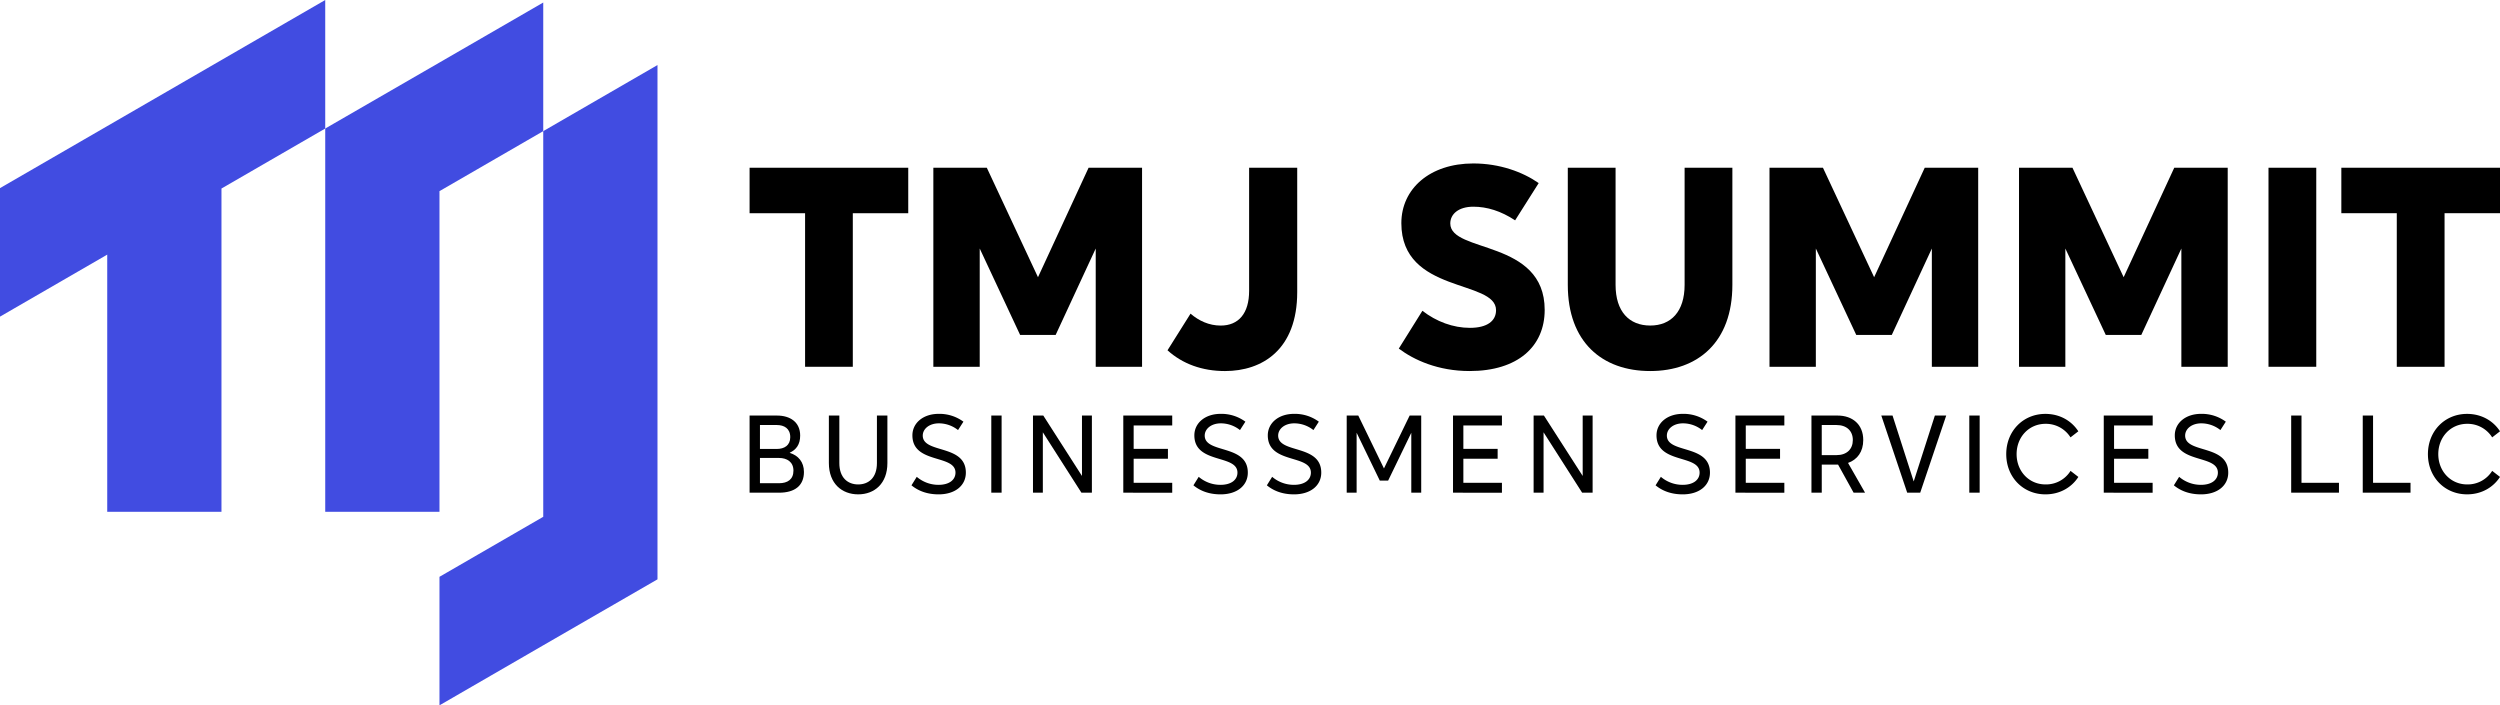 <svg xmlns="http://www.w3.org/2000/svg" viewBox="0 0 2183 615.9"><defs><style>.cls-1{fill:#414ce1;}</style></defs><g id="Layer_2" data-name="Layer 2"><g id="Layer_1-2" data-name="Layer 1"><polygon class="cls-1" points="574.12 56.8 574.12 505.87 474.36 563.49 383.75 615.9 383.75 503.67 474.36 451.27 474.36 114.51 574.12 56.8"></polygon><polygon class="cls-1" points="283.99 0 283.99 112.22 193.39 164.62 193.39 446.88 93.63 446.88 93.63 222.34 0 276.48 0 164.26 93.63 110.11 193.39 52.4 283.99 0"></polygon><polygon class="cls-1" points="474.36 2.2 474.36 114.51 383.75 166.91 383.75 446.88 283.99 446.88 283.99 112.22 383.75 54.6 474.36 2.2"></polygon><path d="M703,320.27V186.19H654.54V146.47H793.08v39.72H744.67V320.27Z"></path><path d="M815,320.27V146.47h46.68l44.69,95.6,44.19-95.6h46.69v173.8H956.78V217l-35,75.49h-31L855.49,217V320.27Z"></path><path d="M1019.47,305.88l20.11-32c7.2,6.21,16.14,10.41,26.32,10.41,15.64,0,24.83-10.67,24.83-30.28V146.47h42V255c0,50.4-30.54,69-63.07,69C1049.76,324,1032.62,317.78,1019.47,305.88Z"></path><path d="M1221.43,304.38l20.61-33c12.17,9.44,26.82,14.9,41.46,14.9,15.4,0,22.85-6.21,22.85-15.41,0-27.05-82.69-14.15-82.69-76,0-30,24.84-52.14,62.83-52.14,23.08,0,43.2,7.46,57.1,17.14L1323,192.4c-12.42-8.19-24.58-11.91-36.49-11.91-12.92,0-20.12,6.45-20.12,14.64,0,26.08,82.43,13.66,82.43,75.49,0,31.78-23.34,53.37-65.55,53.37C1255.7,324,1234.59,314.31,1221.43,304.38Z"></path><path d="M1369,248.76V146.47h41.72V248.76c0,23.35,11.92,35.5,30.28,35.5,18.13,0,30-12.15,30-35.5V146.47h41.71V248.76c0,49.92-30,75.23-71.76,75.23C1399,324,1369,298.68,1369,248.76Z"></path><path d="M1545.12,320.27V146.47h46.68l44.69,95.6,44.19-95.6h46.68v173.8h-40.47V217l-35,75.49h-31L1585.59,217V320.27Z"></path><path d="M1763,320.27V146.47h46.68l44.69,95.6,44.19-95.6h46.68v173.8h-40.47V217l-35,75.49h-31L1803.46,217V320.27Z"></path><path d="M1980.85,320.27V146.47h41.71v173.8Z"></path><path d="M2092.87,320.27V186.19h-48.41V146.47H2183v39.72h-48.41V320.27Z"></path><path d="M654.54,430.22V362.86H678.4c11.65,0,20.31,5.77,20.31,17.51,0,7.89-3.56,12.32-9.05,14.92v.2C697,397.7,702,403.38,702,412.13c0,11.75-7.79,18.09-21.75,18.09Zm9.05-38.2h14.72c6.54,0,11.74-3.08,11.74-10.29,0-7.61-5.3-10.6-11.74-10.6H663.59Zm0,29.93h16.64c7.51,0,12.61-3.36,12.61-11s-5.68-11.07-12.61-11.07H663.59Z"></path><path d="M723.77,404.34V362.86h9.14v41.48c0,13,7.51,18.67,16.46,18.67s16.36-5.68,16.36-18.67V362.86h9.14v41.48c0,17.9-11.26,27.33-25.5,27.33S723.77,422.24,723.77,404.34Z"></path><path d="M795.9,423.78l4.61-7.42a29.12,29.12,0,0,0,19,7c9.63,0,14.82-4.52,14.82-10.68,0-16.16-37.62-7.31-37.62-32.52,0-10.88,9.52-18.78,22.9-18.78a35.31,35.31,0,0,1,21.65,6.83l-4.71,7.33a27,27,0,0,0-16.65-5.88c-8.67,0-14.15,5-14.15,10.68,0,16,37.63,7.31,37.63,32.34,0,11.45-9.53,19-23.77,19C809,431.67,801.38,428.3,795.9,423.78Z"></path><path d="M865.6,430.22V362.86h9v67.36Z"></path><path d="M902,430.22V362.86h9l33.78,52.74V362.86h8.66v67.36h-9.14l-33.69-52.74v52.74Z"></path><path d="M980.86,430.22V362.86h42.73v8.66H989.91v20.41h29.93v8.65H989.91v21h33.68v8.66Z"></path><path d="M1042.1,423.78l4.62-7.42a29.12,29.12,0,0,0,19,7c9.62,0,14.82-4.52,14.82-10.68,0-16.16-37.63-7.31-37.63-32.52,0-10.88,9.53-18.78,22.91-18.78a35.31,35.31,0,0,1,21.65,6.83l-4.72,7.33a27,27,0,0,0-16.65-5.88c-8.66,0-14.14,5-14.14,10.68,0,16,37.63,7.31,37.63,32.34,0,11.45-9.53,19-23.77,19C1055.19,431.67,1047.59,428.3,1042.1,423.78Z"></path><path d="M1106.23,423.78l4.62-7.42a29.12,29.12,0,0,0,19,7c9.62,0,14.82-4.52,14.82-10.68,0-16.16-37.63-7.31-37.63-32.52,0-10.88,9.53-18.78,22.91-18.78a35.31,35.31,0,0,1,21.65,6.83l-4.72,7.33a27,27,0,0,0-16.65-5.88c-8.66,0-14.14,5-14.14,10.68,0,16,37.63,7.31,37.63,32.34,0,11.45-9.53,19-23.77,19C1119.32,431.67,1111.72,428.3,1106.23,423.78Z"></path><path d="M1175.94,430.22V362.86h10.11l22.42,46.19,22.43-46.19H1241v67.36h-8.66V377.87l-20.21,41.77h-7.31l-20.22-41.77v52.35Z"></path><path d="M1339.15,430.22V362.86h9L1382,415.6V362.86h8.67v67.36h-9.14l-33.69-52.74v52.74Z"></path><path d="M1445.65,423.78l4.62-7.42a29.12,29.12,0,0,0,19,7c9.62,0,14.82-4.52,14.82-10.68,0-16.16-37.63-7.31-37.63-32.52,0-10.88,9.53-18.78,22.9-18.78a35.32,35.32,0,0,1,21.66,6.83l-4.72,7.33a27,27,0,0,0-16.65-5.88c-8.66,0-14.14,5-14.14,10.68,0,16,37.62,7.31,37.62,32.34,0,11.45-9.53,19-23.77,19C1458.74,431.67,1451.14,428.3,1445.65,423.78Z"></path><path d="M1515.37,430.22V362.86h42.72v8.66h-33.68v20.41h29.93v8.65h-29.93v21h33.68v8.66Z"></path><path d="M1268.77,430.22V362.86h42.72v8.66h-33.68v20.41h29.93v8.65h-29.93v21h33.68v8.66Z"></path><path d="M1628.57,430.22h-10L1605,405.68h-14.24v24.54h-9V362.86h22.8c13.09,0,22.43,7.79,22.43,21.37,0,10.3-5.2,17.12-13.29,20Zm-37.82-59.09v26.28h12.9c8.95,0,14.24-5.2,14.24-13.18s-5.39-13.1-14.24-13.1Z"></path><path d="M1665.37,430.22l-22.61-67.36h9.81l18.48,57.55,18.48-57.55h9.91l-22.71,67.36Z"></path><path d="M1719.59,430.22V362.86h9.05v67.36Z"></path><path d="M1751.85,396.55c0-20.13,14.72-35.14,34.17-35.14,13.27,0,23.28,6.65,28.77,15.21l-6.83,5.29a25.33,25.33,0,0,0-21.85-11.83c-14.34,0-25.21,11.45-25.21,26.47S1771.77,423,1786.11,423A25.11,25.11,0,0,0,1808,411.17l6.83,5.29c-5.58,8.66-15.59,15.21-28.77,15.21C1766.57,431.67,1751.85,416.66,1751.85,396.55Z"></path><path d="M1837,430.22V362.86h42.73v8.66H1846v20.41h29.92v8.65H1846v21h33.68v8.66Z"></path><path d="M1898.22,423.78l4.61-7.42a29.12,29.12,0,0,0,19,7c9.62,0,14.82-4.52,14.82-10.68,0-16.16-37.62-7.31-37.62-32.52,0-10.88,9.52-18.78,22.9-18.78a35.31,35.31,0,0,1,21.65,6.83l-4.71,7.33a27,27,0,0,0-16.65-5.88c-8.67,0-14.15,5-14.15,10.68,0,16,37.63,7.31,37.63,32.34,0,11.45-9.53,19-23.77,19C1911.3,431.67,1903.7,428.3,1898.22,423.78Z"></path><path d="M2000.66,430.22V362.86h9v58.7h32.72v8.66Z"></path><path d="M2063.15,430.22V362.86h9v58.7h32.72v8.66Z"></path><path d="M2120.06,396.55c0-20.13,14.72-35.14,34.17-35.14,13.27,0,23.28,6.65,28.77,15.21l-6.83,5.29a25.33,25.33,0,0,0-21.85-11.83c-14.34,0-25.21,11.45-25.21,26.47S2140,423,2154.32,423a25.11,25.11,0,0,0,21.85-11.84l6.83,5.29c-5.58,8.66-15.59,15.21-28.77,15.21C2134.78,431.67,2120.06,416.66,2120.06,396.55Z"></path></g></g></svg>